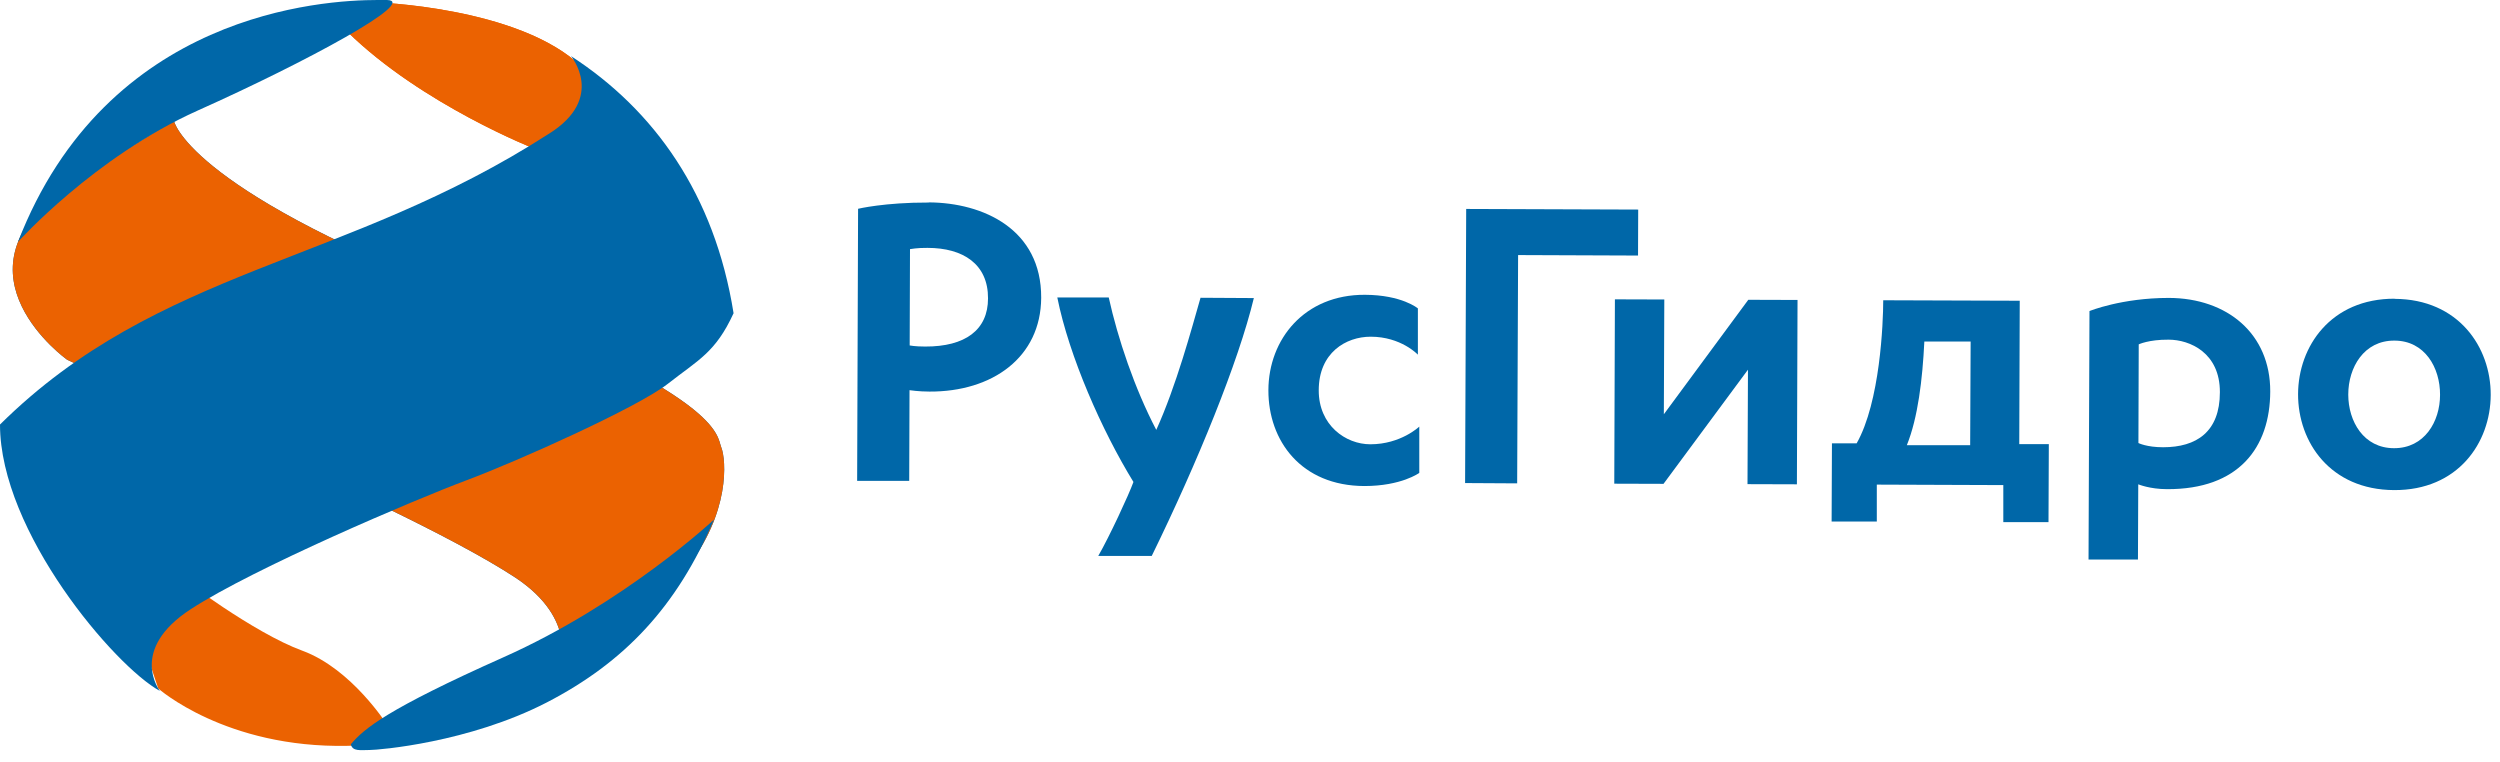 <svg viewBox="0 0 210 64" fill="none" xmlns="http://www.w3.org/2000/svg">
<path d="M11.43 52.26L13.29 57.83C13.29 57.83 18.94 62.86 29.2 62.65C39.46 62.44 32.5 60.86 32.5 60.86C32.5 60.86 29.54 56.18 25.4 54.66C21.27 53.15 15.14 48.46 15.14 48.46L11.42 52.25L11.43 52.26Z" fill="#EB6201"></path>
<path d="M5.3 15.83C-4.41 23.06 5.64 30.22 5.64 30.22C5.64 30.22 19 36.55 22.79 38.21C26.58 39.86 38 45.03 43.31 48.53C48.61 52.05 47.03 56.04 47.03 56.04C47.03 56.04 53.91 52.46 57.63 47.78C61.35 43.1 61 38.62 60.59 37.59C60.18 36.56 60.87 33.39 38.22 24.51C15.57 15.63 14.6 10.12 14.6 10.12L5.3 15.83Z" fill="#0067A8"></path>
<path d="M5.3 15.83C-4.41 23.06 5.64 30.22 5.64 30.22C5.64 30.22 19 36.55 22.79 38.21C26.58 39.86 38 45.03 43.31 48.53C48.61 52.05 47.03 56.04 47.03 56.04C47.03 56.04 53.91 52.46 57.63 47.78C61.35 43.1 61 38.62 60.59 37.59C60.18 36.56 60.87 33.39 38.22 24.51C15.57 15.63 14.6 10.12 14.6 10.12L5.3 15.83Z" fill="#EB6201"></path>
<path d="M29.19 2.68C35.46 8.81 44.96 12.52 44.96 12.52C44.96 12.52 47.78 12.04 48.4 11.28C49.02 10.52 54.11 10.73 48.88 5.63C43.65 0.54 31.39 0.19 31.39 0.19C31.39 0.19 28.02 0.81 29.19 2.67" fill="#EB6201"></path>
<path d="M29.19 2.68C35.46 8.81 44.96 12.52 44.96 12.52C44.96 12.52 47.78 12.04 48.4 11.28C49.02 10.52 54.11 10.73 48.88 5.63C43.65 0.54 31.39 0.19 31.39 0.19C31.39 0.19 28.02 0.81 29.19 2.67" fill="#EB6201"></path>
<path d="M46.13 11.22C29.06 22.24 13.36 22.44 0 35.66C0 44.68 9.64 55.97 13.43 58.04C13.43 58.04 10.74 54.6 16.04 51.16C21.34 47.72 34.77 42 39.17 40.35C43.58 38.7 53.56 34.22 56.11 32.23C58.66 30.23 60.11 29.61 61.62 26.31C60.03 16.32 54.94 9.23 47.96 4.71C47.96 4.71 50.92 8.22 46.12 11.23" fill="#0067A8"></path>
<path d="M42.27 55.22C32.48 59.59 30.57 61.21 29.47 62.52C29.61 63.14 30.29 63 31.05 63C31.81 63 39.38 62.38 45.92 59.01C52.46 55.63 56.87 50.95 59.97 43.65C59.97 43.65 52.46 50.68 42.27 55.22Z" fill="#0067A8"></path>
<path d="M1.52 20.31C1.52 20.31 7.91 13.19 16.6 9.29C25.83 5.16 35.19 0.06 32.5 0C32.32 0 32.06 0 31.72 0C27.12 0 8.96 1.06 1.51 20.32" fill="#0067A8"></path>
<path d="M137.609 17.604L123.16 17.552L123.068 40.577L127.442 40.603L127.521 21.426L137.595 21.466" fill="#0067A8"></path>
<path d="M110.774 32.788C110.774 29.623 113.06 28.283 115.135 28.283C117.696 28.283 119.102 29.793 119.102 29.793V25.905C119.102 25.905 117.762 24.776 114.662 24.763C109.566 24.736 106.558 28.506 106.545 32.775C106.532 37.031 109.303 40.813 114.609 40.827C117.722 40.827 119.22 39.723 119.22 39.723V35.835C119.22 35.835 117.67 37.32 115.109 37.32C113.033 37.32 110.761 35.717 110.774 32.775" fill="#0067A8"></path>
<path d="M139.763 34.798L139.802 25.157L135.652 25.144L135.599 40.63L139.736 40.643L146.829 31.054L146.79 40.669L150.94 40.682L150.993 25.196L146.856 25.183" fill="#0067A8"></path>
<path d="M100.844 25.012C100.082 27.666 98.808 32.407 97.127 36.111C95.301 32.617 93.896 28.441 93.134 24.986H88.813C89.811 29.951 92.569 36.19 95.209 40.485C94.828 41.549 93.173 45.109 92.254 46.698H96.746C100.608 38.804 104.036 30.384 105.323 25.038" fill="#0067A8"></path>
<path d="M77.714 29.11C76.873 29.11 76.413 29.018 76.413 29.018L76.44 20.927C76.44 20.927 77.07 20.809 77.911 20.822C80.905 20.822 83.007 22.188 82.994 25.065C82.994 27.718 81.076 29.123 77.714 29.11ZM78.016 17.013C74.299 17 72.079 17.538 72.079 17.538L72 40.393H76.374L76.4 32.775C76.4 32.775 77.175 32.893 78.068 32.893C83.362 32.919 87.433 30.017 87.46 25.012C87.486 19.259 82.6 17.026 78.016 17" fill="#0067A8"></path>
<path d="M181.702 37.569C180.323 37.569 179.627 37.215 179.627 37.215L179.653 28.926C179.653 28.926 180.494 28.519 182.162 28.532C183.948 28.532 186.483 29.636 186.47 32.946C186.47 36.282 184.5 37.569 181.702 37.569ZM182.175 25.025C178.208 25.025 175.516 26.129 175.516 26.129L175.437 47H179.588L179.614 40.682C179.614 40.682 180.586 41.089 182.031 41.089C188.046 41.116 190.687 37.609 190.7 32.88C190.713 28.046 187.101 25.038 182.175 25.025Z" fill="#0067A8"></path>
<path d="M165.494 37.398H160.174C161.107 35.087 161.488 31.882 161.645 28.69H165.533M169.684 25.262L158.191 25.222C158.191 27.127 157.928 33.773 155.958 37.241H153.883L153.856 43.808H157.652V40.708L168.278 40.748V43.861H172.074L172.101 37.306H169.618L169.658 25.262H169.684Z" fill="#0067A8"></path>
<path d="M201.102 37.648C198.541 37.648 197.254 35.389 197.254 33.143C197.254 30.87 198.567 28.598 201.129 28.611C203.69 28.611 204.977 30.897 204.964 33.169C204.964 35.415 203.651 37.661 201.089 37.648M201.155 25.091C195.796 25.078 193.051 29.097 193.038 33.103C193.025 37.136 195.743 41.142 201.102 41.168C206.461 41.194 209.207 37.201 209.22 33.169C209.233 29.163 206.514 25.131 201.155 25.104" fill="#0067A8"></path>
</svg>
